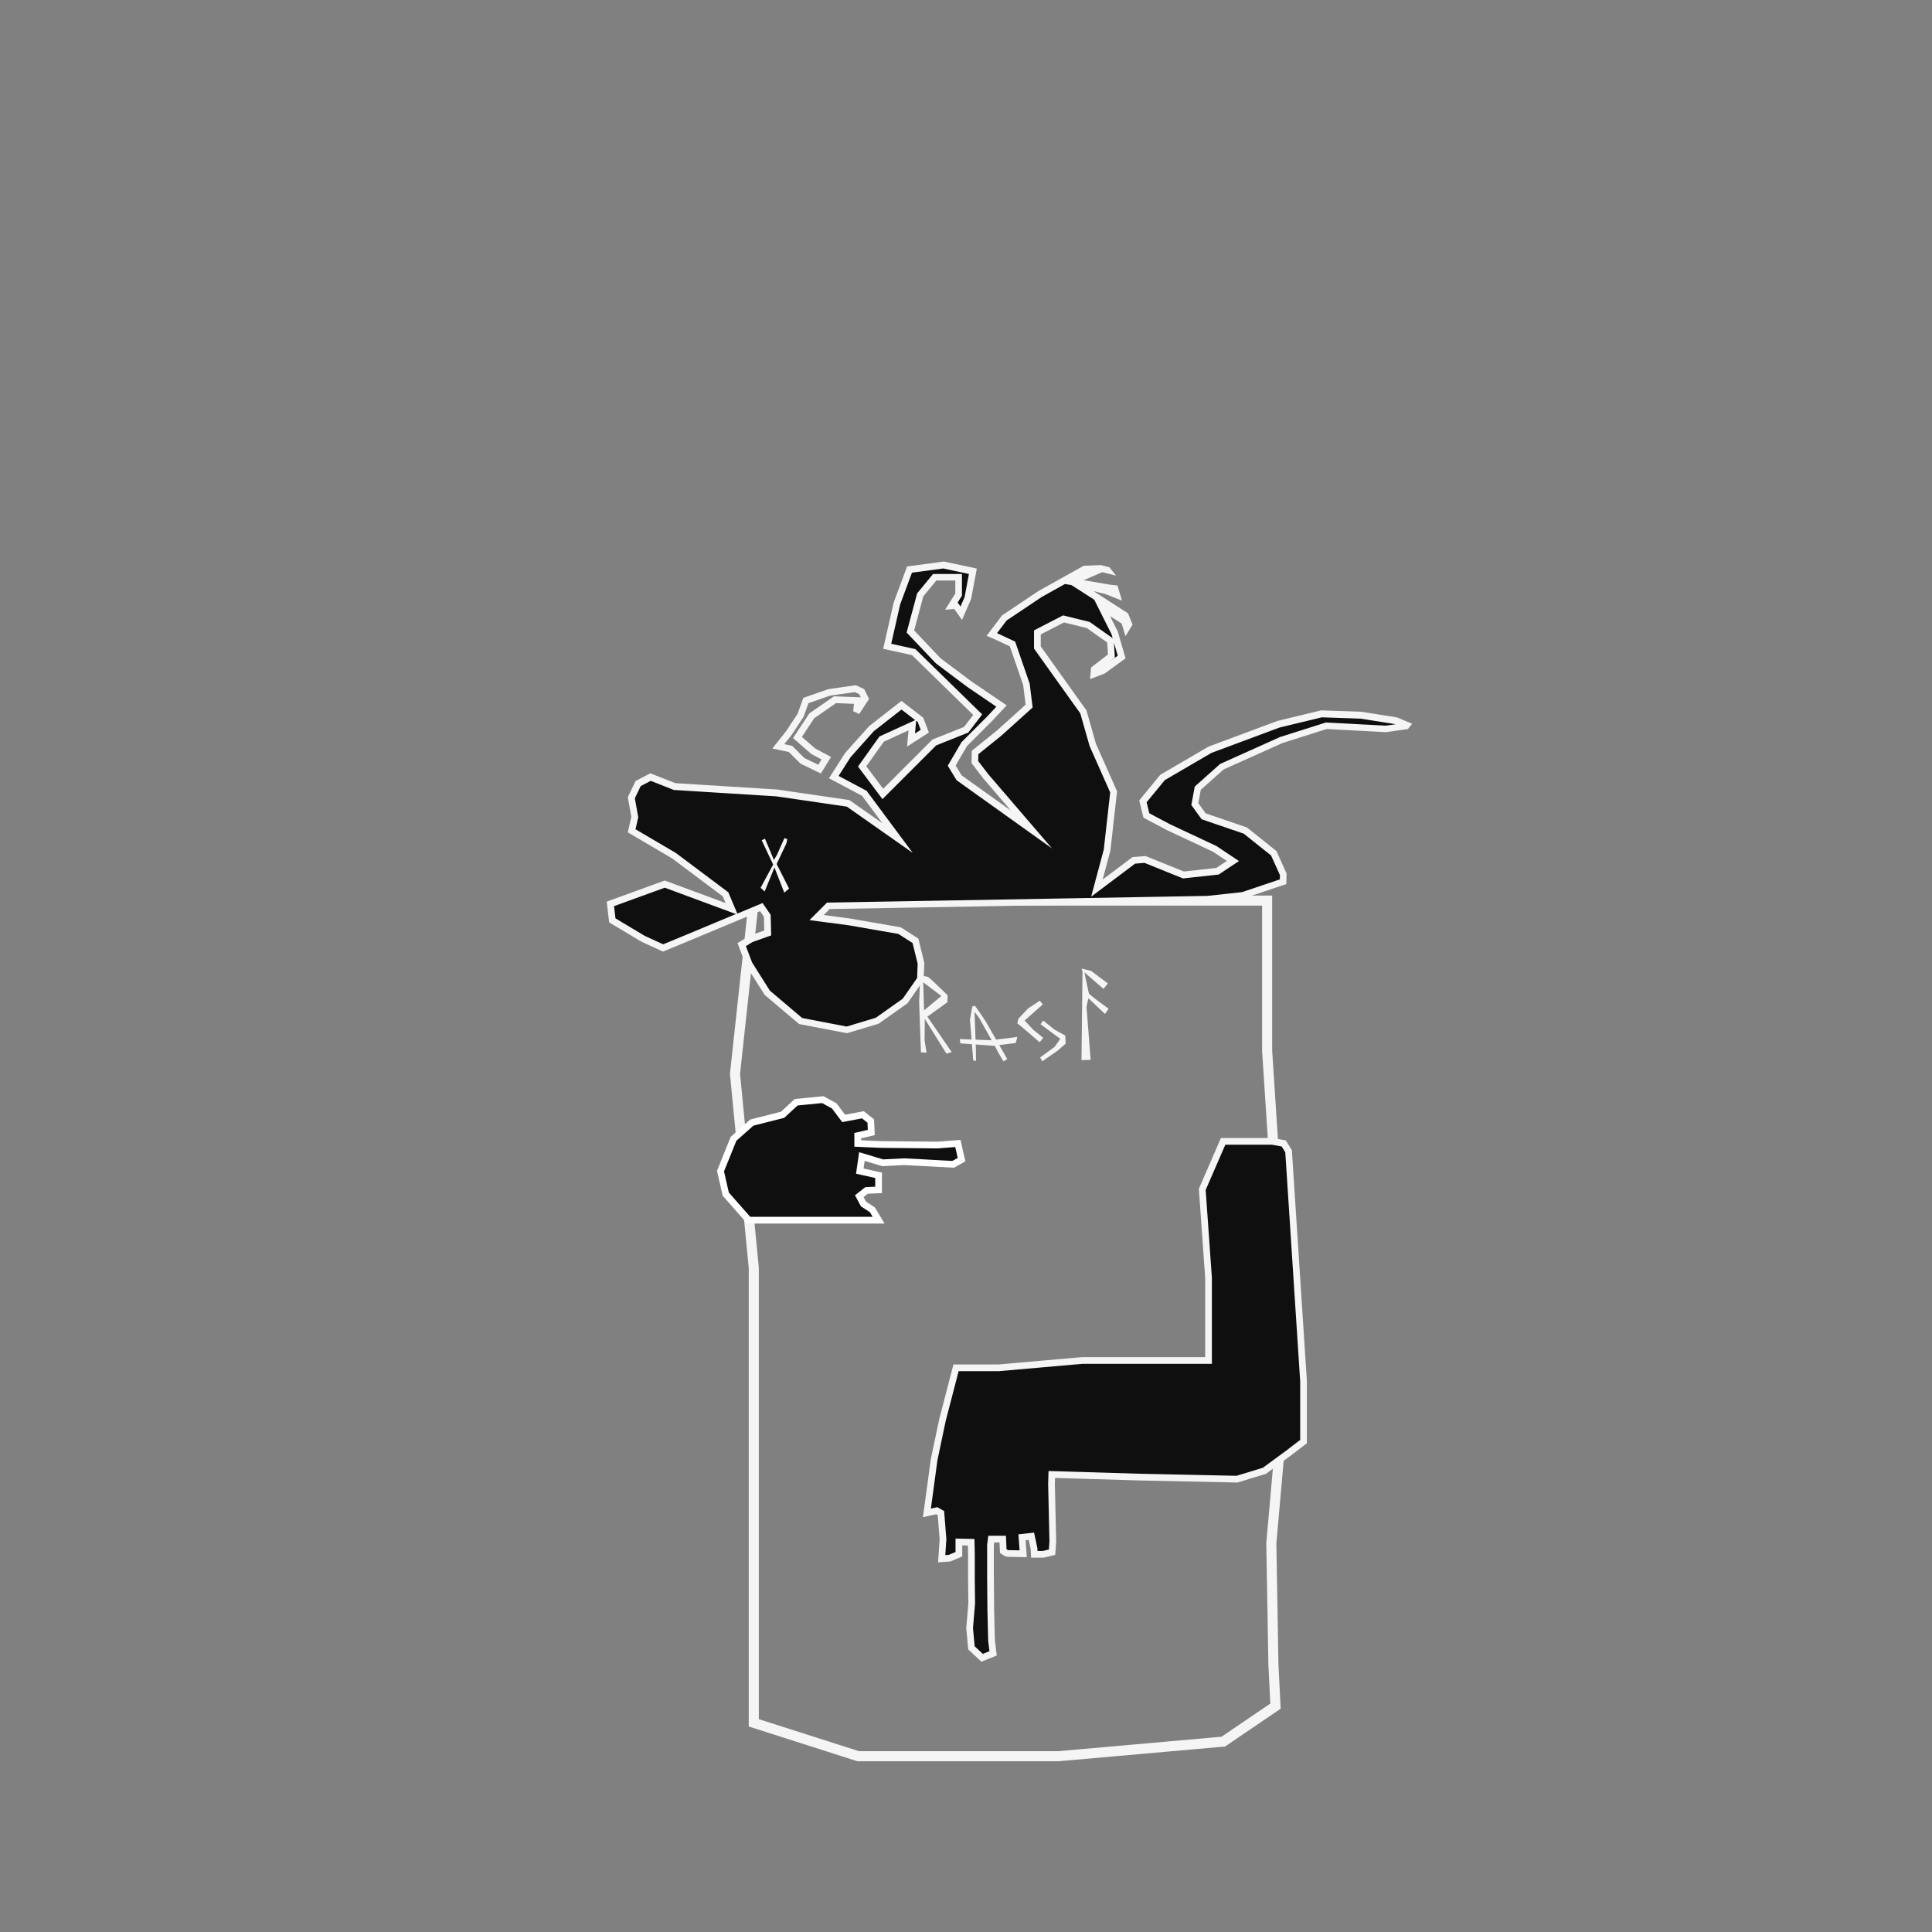 <?xml version="1.0" encoding="UTF-8"?>
<svg id="uuid-3fba614e-dc55-46e6-a3da-6ec0d206a286" data-name="Ebene 1" xmlns="http://www.w3.org/2000/svg" viewBox="0 0 576 576">
  <rect x="0" y="0" width="576" height="576" fill="#808080" stroke="none"/>
  <polygon points="224.73 268.5 245.88 268.5 293.79 268.5 337.34 268.5 377.78 268.5 377.78 313.3 382.76 389.83 382.76 417.82 379.03 460.13 379.65 496.22 380.27 508.66 364.72 519.24 315.57 523.59 255.84 523.59 224.73 513.64 224.73 505.55 224.73 470.09 224.73 378.01 219.13 320.14 224.73 268.5" style="fill: none; stroke: #f5f5f5; stroke-miterlimit: 10; stroke-width: 3px;"/>
  <path d="m375.55,340.28h-10.89l-6.22,14.31,1.87,26.44v24.58h-37.64l-24.89,2.18h-12.75l-4.04,15.55-2.49,11.82-2.15,15.88,2.93-.64,1.24.7.62,7.78-.39,5.83,2.33-.16,2.8-1.17v-3.66l3.66.08.08,3.73v7.39l.08,7.15-.62,7.31.54,5.91,3.19,2.96,3.27-1.32-.47-3.81-.23-9.49-.08-9.95v-9.02l.23-1.79h3.42l.16,3.58s1.01.7,1.24.7,4.7.08,4.7.08l-.35-4.9,2.8-.31.78,3.66.08,1.71h2.72l2.57-.62.23-3.19-.39-17.11.08-2.88,25.98.78,29.24.62,8.17-2.49,7.31-5.37,4.36-3.34v-17.97l-4.46-68.6-1.45-2.32-3.42-.62h-3.73Z" style="fill: #0f0f0f; stroke: #f5f5f5; stroke-miterlimit: 10; stroke-width: 2px;"/>
  <g>
    <path d="m274.56,313.73l1.67.11-.58-3.7v-.03s0-.03,0-.03l.05-4.99v-1.32s.71,1.12.71,1.12l5.76,9.24,1.55-.47-7.02-10.25-.21-.31.3-.22,5.65-4.07.09-2.08c-2.55-2.5-5.41-5.22-5.86-5.48-.36-.09-1.6-.35-2.28-.49l-.36,7.94.53,15.04Zm1.32-20.39l4.39,3.31.39.29-.37.31-4.18,3.47-.6.5-.03-.79-.22-6.78-.03-.8.64.48Z" style="fill: #f5f5f5;"/>
    <g>
      <polygon points="306.55 300.62 303.62 303.71 303.31 305.11 304.81 306.31 309.95 310.73 311.02 309.43 308.07 307.02 308.05 307 308.03 306.98 305.75 304.54 305.48 304.25 305.78 303.99 310.88 299.46 310.01 298.34 306.55 300.62" style="fill: #f5f5f5;"/>
      <polygon points="314.36 306.95 314.33 306.93 314.31 306.91 311 304.25 310.24 305.38 315.81 309.5 316.11 309.73 315.89 310.03 314.43 312.09 314.39 312.14 314.34 312.18 310.11 315.24 310.73 316.41 315.39 313.19 317.73 311.11 317.59 308.74 314.36 306.95" style="fill: #f5f5f5;"/>
    </g>
    <path d="m291.86,303.36v.02s.02.02.02.02c3.68,6.54,5.57,9.96,5.6,10.15,0,0,0-.01,0-.02.07.21.99,1.74,1.7,2.89l1.12-.67-6.51-11.37c-1.04-1.56-2.7-4.01-3.16-4.58-.18.07-.47.19-.76.31l-.69,3.86c.24,3.13.85,10.83.98,12.2l.82.12-.04-3.59-.36-10.13-.03-.89.54.71.76,1Z" style="fill: #f5f5f5;"/>
    <polygon points="302.83 310.96 303.31 309.15 295.4 310.14 295.38 310.14 295.35 310.14 287.06 309.82 286.18 309.76 286.29 311.07 296.16 311.78 302.83 310.96" style="fill: #f5f5f5;"/>
    <path d="m324.32,298.39l.17-.78.58.55,4.36,4.13,1.09-1.55c-5.69-4.12-5.8-4.41-5.86-4.55-.13-.33-.87-3.91-1.1-5l-.26-1.29.99.86,4.7,4.06,1.31-1.62-5.04-3.77-2.8-.63.25.76.02.07v.08s0,.63,0,.63l-.3,25.73,2.73-.09-1.23-15.7v-.06s0-.06,0-.06l.38-1.77Z" style="fill: #f5f5f5;"/>
  </g>
  <polygon points="233.32 332.36 224.14 334.69 218.7 339.51 214.81 349.15 216.37 356 223.21 363.78 240.01 363.78 261.94 363.78 260.07 360.66 257.43 358.95 256.18 356.62 258.36 354.91 261.94 354.75 261.94 350.4 256.34 349.15 256.96 344.8 263.18 346.67 269.56 346.35 275.78 346.67 284.18 347.13 286.67 345.73 285.58 340.91 279.52 341.38 262.72 341.22 255.72 340.91 255.72 338.58 259.76 337.64 259.61 334.22 257.27 332.36 251.52 333.44 248.72 329.71 245.3 327.84 237.36 328.62 233.32 332.36" style="fill: #0f0f0f; stroke: #fff; stroke-miterlimit: 10; stroke-width: 2px;"/>
  <g>
    <g>
      <polygon points="238.68 304.43 228.72 296 223.3 287.41 221.11 281.67 223.89 279.95 228.87 278.17 228.74 273.06 226.96 270.47 205.13 279.59 197.68 282.68 191.73 279.94 182.55 274.46 181.96 269.54 198.18 263.65 218.14 271.03 216.3 266.67 200.94 255.14 188.31 247.73 189.24 243.63 188.21 237.87 190.24 233.64 193.94 231.7 201.11 234.53 231.57 236.42 252.85 239.53 267.6 249.88 257.68 236.54 248.58 231.7 252.77 225.13 259.79 217.28 268.76 210.27 274.42 214.65 275.71 218.04 271.6 220.69 271.99 216.19 262.85 220.37 257.03 228.52 263.19 236.74 278.54 221.39 288.04 217.59 291.48 213.1 272.39 194.45 264.5 192.72 267.41 179.93 271.16 169.85 281.3 168.49 290.03 170.35 288.55 178.3 286.58 182.86 284.97 180.59 283.66 180.69 285.8 177.31 285.8 172.14 278.66 172.14 274.34 177.39 271.42 188.31 279.72 197.06 289.02 204.03 298.58 210.53 295.07 214.3 287.46 221.91 283.74 228.31 285.94 231.92 307.5 247.33 293.84 231.42 290.63 227.23 290.71 224.38 297.9 218.59 306.83 210.55 306.01 204.05 301.86 192.02 296.75 189.64 295.7 189.19 299.44 184.26 310.1 177.11 323.35 169.72 328.11 169.53 328.44 169.61 319.58 173.46 330.98 175.38 332.37 175.53 332.94 177.42 329.77 176.17 320.47 173.91 335.48 183.56 336.53 186.16 335.85 187.28 335.24 185.29 328.43 180.95 332.31 188.71 334.39 195.92 328.88 199.93 326.1 200.99 326.23 199.56 331.34 195.63 331.07 191.05 324.44 186.37 317.07 184.56 309.28 188.57 309.28 193.07 322.99 212.27 325.8 222.13 332.01 236.11 330.05 253.48 327.01 264.81 338.02 256.53 341.37 256.26 352.81 260.88 362.95 259.78 367.55 256.71 362.15 253.11 348.24 246.58 341.76 243.14 340.73 238.92 346.59 231.79 360.73 223.54 381.14 215.94 393.95 212.84 405.81 213.25 416.23 214.9 419.4 216.23 419.22 216.46 413.21 217.33 395.4 216.38 381.96 220.65 364.25 228.6 357.07 235.01 356.19 239.75 358.83 243.4 371.24 247.64 379.72 254.41 382.57 260.69 382.49 262.91 370.46 266.95 359.98 268.09 246.94 270.09 243.44 273.58 253.31 274.9 268.17 277.48 272.91 280.51 274.56 287.22 274.37 291.93 269.81 298.47 261.49 304.35 252.45 307.07 238.68 304.43" style="fill: #0f0f0f;"/>
      <path d="m281.26,169.5l7.61,1.62-1.28,6.88-1.23,2.83-.25-.36-.6-.84.97-1.55.31-.49v-6.46h-8.61l-.6.73-3.88,4.72-.27.33-.11.42-2.73,10.17-.29,1.08.77.81,7.86,8.28.12.12.13.1,9.23,6.92.04.03.04.03,8.56,5.82-2.69,2.88-7.52,7.52-.18.18-.13.22-3.36,5.77-.6,1.03.62,1.02,1.78,2.94.21.35.33.24,14.68,10.49,13.44,9.6-10.76-12.53-8.25-9.61-2.99-3.9.06-2.04,6.83-5.5.04-.03.04-.04,8.49-7.65.78-.7-.13-1.04-.73-5.87-.03-.21-.07-.2-3.98-11.53-.28-.8-.77-.36-4.63-2.16,2.87-3.78,10.46-7,6.93-3.87,1.94.33,5.47,3.51,1.32.85,2.91,5.81,2.23,4.45.35,1.22-.47-.34-6.08-4.3-.31-.22-.37-.09-6.82-1.68-.73-.18-.67.34-6.92,3.57-1.08.56v5.43l.37.52,13.43,18.8,2.74,9.63.04.14.06.13,6.07,13.66-1.91,17.03-2.27,8.45-1.5,5.61,4.64-3.49,8.45-6.36,2.83-.23,10.99,4.44.47.19.5-.05,9.65-1.05.49-.05.41-.27,3.15-2.1,2.5-1.66-2.5-1.66-4.09-2.73-.12-.08-.13-.06-13.8-6.48-6.09-3.23-.81-3.29,5.43-6.6,13.91-8.12,20.28-7.55,12.62-3.05,11.66.41,10.23,1.62.1.04-2.89.42-17.52-.93-.36-.02-.35.11-13.21,4.19-.11.03-.1.05-17.51,7.86-.28.13-.23.21-6.82,6.08-.51.46-.12.67-.73,3.98-.16.84.5.69,2.2,3.04.37.51.6.21,11.94,4.08,8.16,6.51,2.65,5.85-.04,1.29-11.27,3.79-10.29,1.12-112.64,1.99h-.81s-.57.59-.57.59l-1.78,1.78-2.86,2.86,4.01.53,7.83,1.04,14.66,2.55,4.23,2.71,1.52,6.18-.17,4.27-4.29,6.16-8.05,5.69-8.66,2.6-13.26-2.54-9.64-8.17-5.29-8.38-1.86-4.88,1.98-1.22,4.21-1.5,1.36-.49-.04-1.45-.1-4.09-.02-.59-.34-.49-1.15-1.68-.92-1.34-1.5.63-6.03,2.52-1.63-3.86-.84-1.99-.21-.5-.43-.32-15.1-11.32-.09-.07-.1-.06-11.95-7.02.72-3.19.09-.4-.07-.4-.94-5.24,1.74-3.64,3-1.57,6.59,2.6.29.12.32.02,30.22,1.88,21.05,3.07,9.47,6.65,10.17,7.14-7.41-9.97-6.08-8.18-.27-.36-.4-.21-7.94-4.23,3.57-5.59,6.9-7.72,8.28-6.48,4.09,3.16-2.83,1.29-7.34,3.36-.49.22-.31.43-5.24,7.34-.85,1.19.88,1.17,5.03,6.71,1.38,1.84,1.63-1.63,14.39-14.39,9.06-3.62.51-.2.33-.44,2.73-3.57,1.08-1.41-1.27-1.24-18.25-17.83-.41-.4-.56-.12-6.63-1.46,2.67-11.75,3.52-9.45,9.37-1.26m50.84,22.08l1.14,3.93-2.33,1.7.62-.48.84-.65-.06-1.06-.2-3.45m-58.99,23.31l.48.37.9,2.36-1.71,1.1.07-.76.27-3.08m-74.94,49.81l17.45,6.46,3.75,1.39-14.62,6.11-7.06,2.92-5.51-2.53-8.71-5.21-.43-3.64,15.12-5.5m83.16-97.24l-10.91,1.47-3.98,10.7-3.15,13.84,8.6,1.89,18.25,17.83-2.73,3.57-9.44,3.77-14.68,14.68-5.03-6.71,5.24-7.34,7.34-3.36-.42,4.82,6.5-4.19-1.68-4.4-6.5-5.03-9.65,7.55-7.13,7.97-4.82,7.55,9.86,5.24,6.08,8.18-9.86-6.92-21.6-3.15-30.3-1.89-7.45-2.94-4.4,2.31-2.31,4.82,1.05,5.87-1.05,4.61,13.21,7.76,15.1,11.32.84,1.99-18.14-6.71-17.3,6.29.73,6.19,9.65,5.77,6.4,2.94,7.86-3.25,21.08-8.81,1.15,1.68.1,4.09-4.4,1.57-3.57,2.2,2.52,6.61,5.56,8.81,10.28,8.7,14.26,2.73,9.44-2.83,8.6-6.08,4.82-6.92.21-5.14-1.78-7.24-5.24-3.36-15.1-2.62-7.86-1.05,1.78-1.78,112.73-1.99,10.59-1.15,12.79-4.3.1-3.15-3.04-6.71-8.81-7.03-12.27-4.19-2.2-3.04.73-3.98,6.82-6.08,17.51-7.86,13.21-4.19,17.72.94,6.5-.94,1.26-1.57-4.51-1.89-10.59-1.68-12.06-.42-13,3.15-20.55,7.66-14.37,8.39-6.29,7.65,1.26,5.14,6.92,3.67,13.84,6.5,4.09,2.73-3.15,2.1-9.65,1.05-11.43-4.61-3.88.31-8.91,6.71,2.31-8.6,1.99-17.72-6.29-14.16-2.83-9.96-13.63-19.08v-3.57l6.92-3.57,6.82,1.68,6.08,4.3.21,3.57-5.03,3.88-.31,3.46,4.4-1.68,6.19-4.51-2.31-7.97-2.31-4.61,3.46,2.2,1.15,3.77,2.1-3.46-1.36-3.36-10.28-6.61,3.46.84,5.03,1.99-1.36-4.51-1.99-.21-8.07-1.36,5.56-2.41,4.09,1.05-1.99-2.52-2.52-.63-5.14.21-13.53,7.55-10.8,7.24-4.61,6.08,2.2.94,4.72,2.2,3.98,11.53.73,5.87-8.49,7.65-7.55,6.08-.1,3.67,3.46,4.51,8.28,9.65-14.68-10.49-1.78-2.94,3.36-5.77,7.55-7.55,4.3-4.61-10.49-7.13-9.23-6.92-7.86-8.28,2.73-10.17,3.88-4.72h5.66v3.88l-3.04,4.82,2.73-.21,2.31,3.25,2.73-6.29,1.68-9.02-9.86-2.1h0Z" style="fill: #f5f5f5;"/>
    </g>
    <path d="m254.82,206.34l1.34.61.48.96-1.97-.08-5.35-.21-.67-.03-.55.38-6.5,4.51-.32.22-.21.32-3.67,5.56-.97,1.46,1.32,1.15,3.98,3.46.17.15.2.11,2.84,1.51-.98,1.58-4.15-2-3.22-3.22-.42-.42-.58-.12-1.77-.38,2.08-2.61.06-.07.05-.07,3.46-5.24.13-.2.08-.23,1.36-3.81,6.46-2.24,7.3-1.04m1.94,1.82l.04.08-.05.08.02-.16m-1.64-3.88l-8.07,1.15-7.55,2.62-1.68,4.72-3.46,5.24-4.09,5.14,4.93,1.05,3.46,3.46,6.08,2.94,3.04-4.93-4.72-2.52-3.98-3.46,3.67-5.56,6.5-4.51,5.35.21-.21,2.2,1.78.84,2.94-4.51-1.47-2.94-2.52-1.15h0Z" style="fill: #f5f5f5;"/>
    <polygon points="230.44 257.62 230.5 257.75 230.44 257.87 226.76 264.69 227.97 265.79 230.64 259.25 230.9 258.62 231.14 259.26 233.82 266.14 235.25 264.91 231.61 257.71 231.55 257.59 231.61 257.47 234.41 251.53 234.73 250.2 233.88 249.85 231.64 254.85 231.63 254.86 231.62 254.88 231.01 255.92 230.73 256.38 230.52 255.88 228.06 250.03 227.09 250.51 230.44 257.62" style="fill: #f5f5f5;"/>
  </g>
</svg>